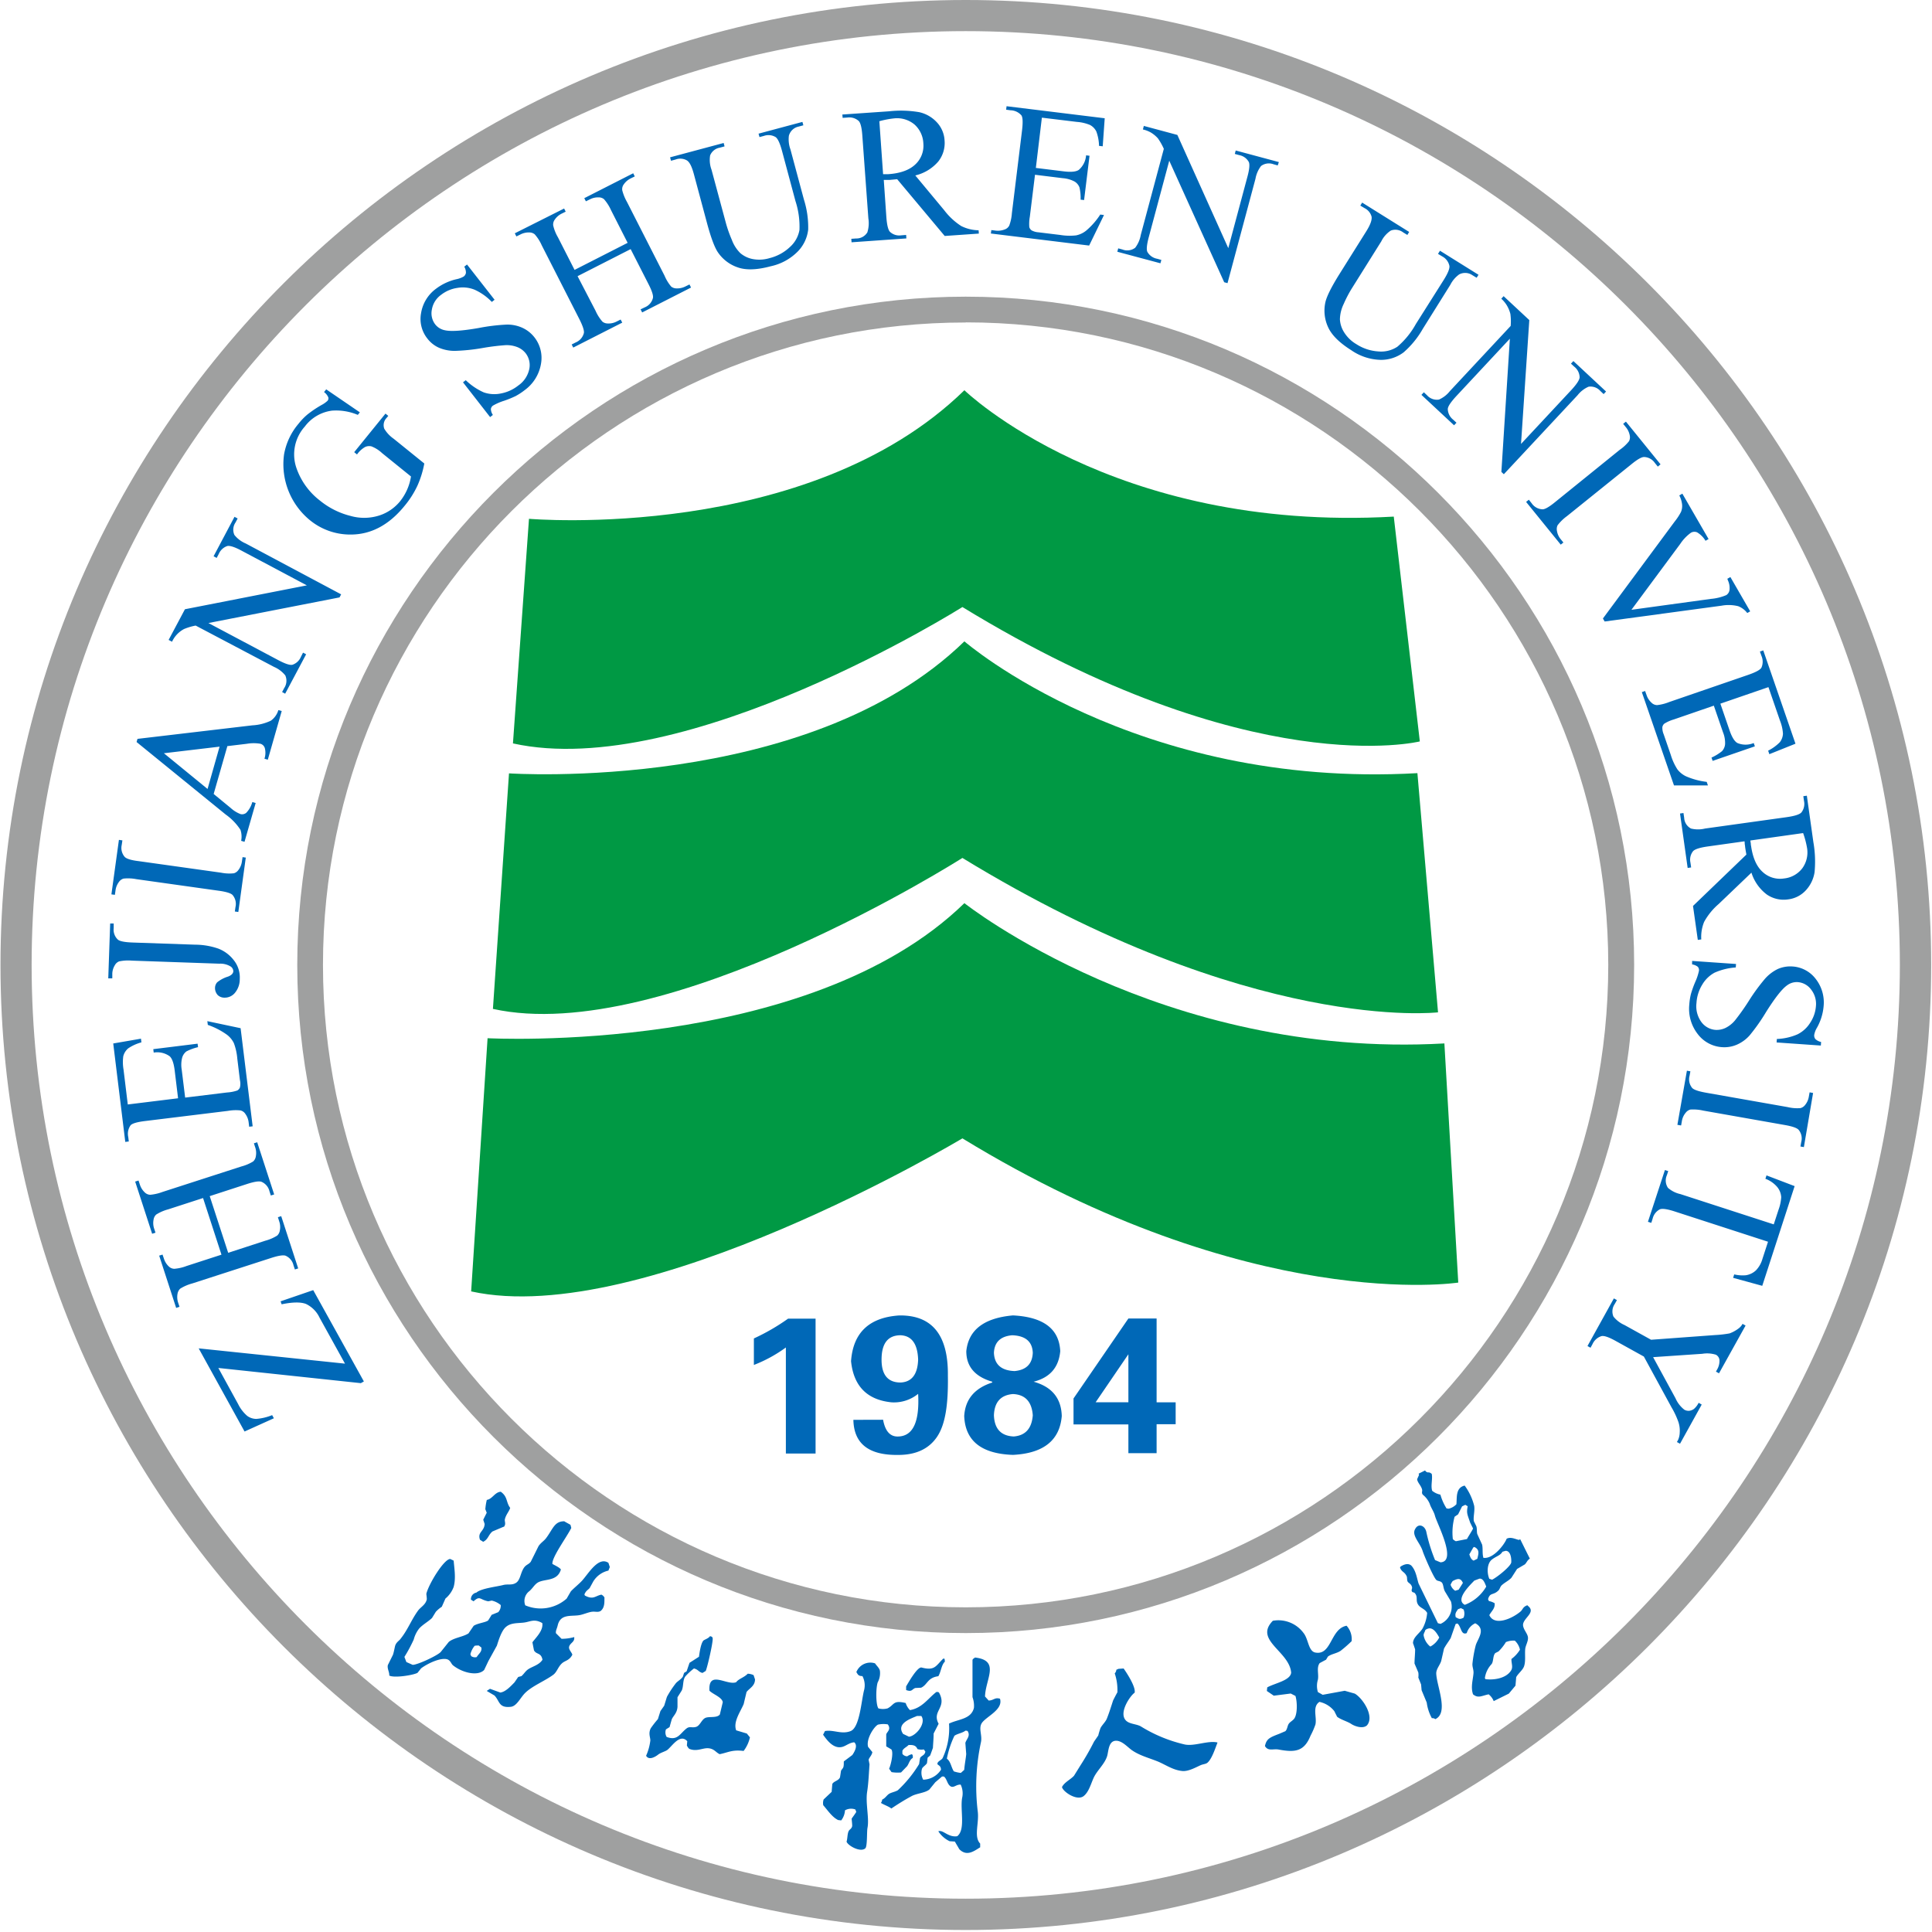 <svg xmlns="http://www.w3.org/2000/svg" width="890" height="890" fill="none"><path fill="#9FA0A0" fill-rule="evenodd" d="M444.884 14.343c237.01 0 430.312 193.232 430.312 430.157S681.894 874.657 444.884 874.657 14.571 681.425 14.571 444.5 207.873 14.343 444.884 14.343m0-14.343C199.977 0 .224 199.681.224 444.5s199.753 444.578 444.66 444.578S889.622 689.319 889.622 444.5 689.791 0 444.884 0" clip-rule="evenodd"/><path fill="#9FA0A0" fill-rule="evenodd" d="M444.883 136.664c169.611 0 307.908 138.286 307.908 307.836S614.494 752.297 444.883 752.297 136.937 614.05 136.937 444.5s138.335-307.836 307.946-307.836m0 11.9c-163.062-.059-296.101 132.951-296.101 295.936s132.922 295.936 296.042 295.936c163.122 0 296.043-132.873 296.043-295.936s-132.94-295.995-295.984-295.995z" clip-rule="evenodd"/><path fill="#0068B7" fill-rule="evenodd" d="m91.528 621.143 67.399 7.035-11.728-21.201a13.2 13.2 0 0 0-6.236-6.292c-2.404-.938-6.137-.899-11.22.156l-.488-1.368 15.031-5.158 23.339 42.069-1.407.782-65.64-6.995 9.11 16.609a17.2 17.2 0 0 0 4.202 5.471 7.13 7.13 0 0 0 4.164 1.387 24.4 24.4 0 0 0 7.31-1.739l.802 1.446-13.507 6.097zm10.497-43.164-16.087 5.217a20 20 0 0 1-5.65 1.29 3.77 3.77 0 0 1-2.58-1.134 8.25 8.25 0 0 1-2.17-3.458l-.664-1.954-1.544.488 7.819 24.074 1.544-.508-.645-1.954a8.2 8.2 0 0 1-.254-4.123 4.16 4.16 0 0 1 1.231-2.286 20.5 20.5 0 0 1 5.512-2.384l36.28-11.724c3.362-1.095 5.61-1.446 6.704-1.075a6.3 6.3 0 0 1 3.676 4.396l.645 1.954 1.525-.488-7.819-24.074-1.525.489.644 2.052a7.8 7.8 0 0 1 .235 4.084 4.02 4.02 0 0 1-1.212 2.325 19.8 19.8 0 0 1-5.473 2.364l-17.103 5.569-8.504-26.106 17.124-5.568c3.362-1.095 5.61-1.446 6.724-1.036a6.31 6.31 0 0 1 3.675 4.357l.625 1.954 1.545-.488-7.819-24.035-1.525.489.645 1.954a8.14 8.14 0 0 1 .235 4.123 3.92 3.92 0 0 1-1.232 2.286 20.2 20.2 0 0 1-5.453 2.306l-36.28 11.724a22 22 0 0 1-5.65 1.309 3.75 3.75 0 0 1-2.599-1.153 8.4 8.4 0 0 1-2.17-3.458l-.645-1.954-1.544.488 7.819 24.035 1.544-.489-.645-1.954a8.03 8.03 0 0 1-.234-4.084 3.9 3.9 0 0 1 1.212-2.325 20 20 0 0 1 5.492-2.384l16.088-5.217 8.483 26.105zm-43.16-69.192 23.163-2.853-1.564-12.877c-.43-3.361-1.192-5.51-2.345-6.507a9.79 9.79 0 0 0-7.31-1.661l-.196-1.582 20.407-2.521.215 1.602a22.8 22.8 0 0 0-5.356 1.954 5.52 5.52 0 0 0-1.955 2.853 13.2 13.2 0 0 0-.215 5.55l1.584 12.877 19.352-2.365a18 18 0 0 0 4.69-.918 2.9 2.9 0 0 0 1.193-1.387 7.3 7.3 0 0 0 0-3.342l-1.212-9.946a26.5 26.5 0 0 0-1.583-7.132 10.8 10.8 0 0 0-3.245-3.908 34.3 34.3 0 0 0-8.757-4.494l-.215-1.72 15.325 3.244 5.551 45.196-1.603.196-.254-2.091a8.27 8.27 0 0 0-1.485-3.791 3.7 3.7 0 0 0-2.307-1.641 20.7 20.7 0 0 0-5.727.215l-38.098 4.67c-3.733.449-5.981 1.114-6.744 1.954a6.7 6.7 0 0 0-1.094 5.393l.254 2.071-1.622.215-5.552-45.353 12.784-2.208.195 1.7a20.1 20.1 0 0 0-6.098 2.775 7.03 7.03 0 0 0-2.248 3.595 20 20 0 0 0 .117 6.175l1.955 16.082zm-7.37-58.093h-1.622l.88-25.285h1.622v2.15a6.23 6.23 0 0 0 1.955 5.315c.919.742 3.147 1.172 6.685 1.309l28.89.996c3.655.012 7.282.633 10.732 1.837a16.46 16.46 0 0 1 7.037 5.276 12.76 12.76 0 0 1 2.776 8.734 9.76 9.76 0 0 1-2.248 6.37 6.06 6.06 0 0 1-4.711 2.189 4.42 4.42 0 0 1-3.186-1.192 4.77 4.77 0 0 1-1.251-3.42 3.9 3.9 0 0 1 .997-2.462 14.8 14.8 0 0 1 5.004-2.637c1.563-.606 2.385-1.446 2.424-2.482a2.7 2.7 0 0 0-1.369-2.247 9.06 9.06 0 0 0-5.063-1.212l-40.325-1.407a20.3 20.3 0 0 0-5.864.352 3.9 3.9 0 0 0-1.955 1.759 7.9 7.9 0 0 0-1.173 3.908v2.11zm60.147-55.865 1.584.234-3.44 25.051-1.604-.215.294-2.071a6.3 6.3 0 0 0-1.368-5.569c-.822-.821-3.01-1.485-6.51-1.954l-37.824-5.315a19.8 19.8 0 0 0-5.864-.254 3.9 3.9 0 0 0-2.091 1.504 8.2 8.2 0 0 0-1.603 3.908l-.294 2.072-1.602-.215 3.46-25.109 1.602.234-.312 2.11c-.444 1.952.071 4 1.387 5.511.821.859 2.971 1.543 6.49 1.954l37.922 5.315c1.929.388 3.906.48 5.864.273a3.9 3.9 0 0 0 2.111-1.544 8.1 8.1 0 0 0 1.583-3.79l.313-2.13zm-7.076-51.098 9.148-1.094a18.3 18.3 0 0 1 6.314 0 2.97 2.97 0 0 1 1.955 1.954 8.65 8.65 0 0 1-.157 4.924l1.544.45 6.412-22.433-1.544-.429a9.24 9.24 0 0 1-3.46 4.885 22.5 22.5 0 0 1-8.523 2.149l-52.914 6.233-.43 1.446 41.05 33.395a26.1 26.1 0 0 1 6.821 7.073c.535 1.634.642 3.375.313 5.061l1.545.449 5.14-17.879-1.544-.449a11.5 11.5 0 0 1-2.815 4.982 3.01 3.01 0 0 1-2.639.567 14.4 14.4 0 0 1-4.535-2.833l-7.819-6.429 6.295-21.983zm-3.441.293-5.511 19.423-20.115-16.453 25.706-3.048zm-23.456-49.221 7.526-14.147 56.159-11.002-30.083-15.983c-3.206-1.72-5.415-2.404-6.587-2.13a6.53 6.53 0 0 0-3.91 3.654l-.958 1.817-1.427-.762 9.637-18.172 1.446.762-.977 1.856a5.86 5.86 0 0 0-.508 5.745 13.24 13.24 0 0 0 5.18 3.908l43.982 23.448-.744 1.407-60.4 11.802 32.154 17.078c3.206 1.7 5.376 2.423 6.549 2.15a6.51 6.51 0 0 0 3.909-3.635l.977-1.954 1.428.762-9.657 18.153-1.407-.762.938-1.798a6.05 6.05 0 0 0 .528-5.862 13.5 13.5 0 0 0-5.16-3.908L90.14 288.179c-1.83.336-3.619.865-5.336 1.582a12.5 12.5 0 0 0-5.552 5.862l-1.426-.762zm72.618-115.463-1.016 1.27a5.87 5.87 0 0 1 1.955 2.423 1.72 1.72 0 0 1-.314 1.563 12.2 12.2 0 0 1-2.756 1.954 51 51 0 0 0-6.489 4.358 28.4 28.4 0 0 0-4.105 4.24 29.86 29.86 0 0 0-6.725 14.284 33.33 33.33 0 0 0 11.729 30.033 29.32 29.32 0 0 0 18.961 6.78q14.153 0 24.922-13.307a43 43 0 0 0 5.864-9.242 45.3 45.3 0 0 0 3.147-10.18l-14.074-11.373a15.1 15.1 0 0 1-4.378-4.67 4.83 4.83 0 0 1 1.173-5.061l.684-.84-1.29-1.036-14.406 17.762 1.29 1.055a11.75 11.75 0 0 1 3.695-3.419 4.43 4.43 0 0 1 2.951-.313 15.4 15.4 0 0 1 4.925 3.127l13.293 10.747a24.3 24.3 0 0 1-5.122 11.548 20.47 20.47 0 0 1-9.382 6.39 22.9 22.9 0 0 1-13.332.234 36.2 36.2 0 0 1-14.132-7.093 32.14 32.14 0 0 1-10.849-15.124 19.2 19.2 0 0 1 3.91-18.954 18.61 18.61 0 0 1 12.49-7.328 25.7 25.7 0 0 1 11.924 1.954l.939-1.172-15.443-10.552zm64.956-57.351 12.588 16.101-1.27.997a25.4 25.4 0 0 0-7.976-5.647 14.5 14.5 0 0 0-7.975-.801 15.84 15.84 0 0 0-7.37 3.146 10.47 10.47 0 0 0-4.3 6.858 8.4 8.4 0 0 0 1.544 6.781 7.45 7.45 0 0 0 4.496 2.716q4.164.938 15.501-1.036a88 88 0 0 1 13.116-1.583 16.8 16.8 0 0 1 7.135 1.525 14.9 14.9 0 0 1 5.435 4.318 15.32 15.32 0 0 1 3.029 12.33 18.86 18.86 0 0 1-7.565 12.076 28.7 28.7 0 0 1-4.085 2.677 48 48 0 0 1-5.375 2.188 25.2 25.2 0 0 0-5.102 2.228 2.34 2.34 0 0 0-.939 1.582c.049.967.368 1.901.919 2.697l-1.271.997-12.49-16.023 1.27-.977a28.7 28.7 0 0 0 8.269 5.608 14.7 14.7 0 0 0 7.819.527 18.2 18.2 0 0 0 8.092-3.673 12.27 12.27 0 0 0 5.083-7.601 8.93 8.93 0 0 0-1.701-7.308 9.23 9.23 0 0 0-3.655-2.736 13.5 13.5 0 0 0-5.493-.958c-3.598.255-7.18.698-10.732 1.329a89.4 89.4 0 0 1-12.666 1.309 18.5 18.5 0 0 1-7.272-1.407 13.8 13.8 0 0 1-5.434-4.279 14.46 14.46 0 0 1-2.893-11.724 17.33 17.33 0 0 1 6.939-11.255 24.7 24.7 0 0 1 9.305-4.338 10.9 10.9 0 0 0 3.382-1.251 2.64 2.64 0 0 0 1.035-1.68 5.44 5.44 0 0 0-.762-2.853l1.271-.996zm49.434 2.345-7.681-15.065a19.5 19.5 0 0 1-2.151-5.374 3.74 3.74 0 0 1 .723-2.735 8.16 8.16 0 0 1 3.069-2.697l1.955-.957-.723-1.446-22.715 11.411.724 1.446 1.954-.958a8.4 8.4 0 0 1 4.047-.879 3.9 3.9 0 0 1 2.444.86 19.5 19.5 0 0 1 3.225 5.041l17.319 33.981q2.404 4.748 2.111 6.448a6.39 6.39 0 0 1-3.772 4.338l-1.858.938.723 1.426 22.577-11.489-.742-1.427-1.955.977a7.94 7.94 0 0 1-3.909.84 3.92 3.92 0 0 1-2.503-.82 19.5 19.5 0 0 1-3.186-5.022l-8.288-15.945 24.454-12.467 8.171 16.023c1.622 3.166 2.325 5.315 2.091 6.468a6.26 6.26 0 0 1-3.733 4.319l-1.955.938.724 1.426 22.518-11.47-.724-1.427-1.954.958a8.3 8.3 0 0 1-4.027.86 3.9 3.9 0 0 1-2.444-.841 19.7 19.7 0 0 1-3.049-5.002l-17.319-34a21.7 21.7 0 0 1-2.17-5.354 3.63 3.63 0 0 1 .724-2.755 8.3 8.3 0 0 1 3.089-2.677l1.954-.957-.723-1.446-22.538 11.47.742 1.446 1.955-.958a8.1 8.1 0 0 1 3.909-.86 3.8 3.8 0 0 1 2.483.84 20.1 20.1 0 0 1 3.225 5.042l7.663 15.066zm85.187-61.2-.43-1.563 20.212-5.412.43 1.563-2.15.586a5.86 5.86 0 0 0-4.515 4.22 13.5 13.5 0 0 0 .722 6.312l6.216 23.136a42.5 42.5 0 0 1 1.955 13.775 17.25 17.25 0 0 1-4.594 9.888 24.8 24.8 0 0 1-12.666 7.015q-9.342 2.52-15.052.566a18.06 18.06 0 0 1-9.206-6.878c-1.563-2.247-3.284-6.819-5.122-13.678l-5.981-22.295c-.938-3.517-1.955-5.686-3.303-6.507a6.1 6.1 0 0 0-5.122-.39l-2.15.585-.43-1.582 24.688-6.605.411 1.563-2.17.586a5.86 5.86 0 0 0-4.476 3.576 12.9 12.9 0 0 0 .645 6.605l6.704 24.855a59 59 0 0 0 2.658 7.445 16.7 16.7 0 0 0 3.911 6.116 12.5 12.5 0 0 0 5.668 2.716c2.604.491 5.286.343 7.819-.43a20.93 20.93 0 0 0 9.363-5.12 13.7 13.7 0 0 0 4.379-7.816 37.8 37.8 0 0 0-1.838-13.345l-6.196-23.117c-.958-3.556-1.955-5.686-2.971-6.37a6.4 6.4 0 0 0-5.376-.527l-2.15.566zm101.059 44.474-15.735 1.094-21.893-26.145-3.596.332h-2.581l1.192 17.118c.274 3.712.841 5.979 1.701 6.819a6.2 6.2 0 0 0 5.101 1.583l2.307-.176.117 1.602-25.255 1.778-.117-1.602 2.209-.156a5.86 5.86 0 0 0 5.18-2.814c.657-2.083.817-4.292.469-6.448l-2.775-38.064c-.254-3.713-.821-5.98-1.701-6.82a6.41 6.41 0 0 0-5.18-1.563l-2.189.156-.137-1.543 21.501-1.486a50 50 0 0 1 13.958.41 15.64 15.64 0 0 1 7.916 4.495 13.22 13.22 0 0 1 3.714 8.559 13.68 13.68 0 0 1-2.912 9.672 19.96 19.96 0 0 1-10.575 6.41l13.351 16.061a30.6 30.6 0 0 0 7.818 7.25 18.6 18.6 0 0 0 7.995 1.954l.117 1.602zm-44.117-27.376h2.442c5.63-.39 9.774-1.954 12.452-4.533a11.72 11.72 0 0 0 3.655-9.614 12.34 12.34 0 0 0-4.085-8.734 12.53 12.53 0 0 0-9.402-2.814c-2.294.24-4.564.677-6.783 1.309zm73.145-26.047-2.776 23.175 12.881 1.582c3.344.41 5.649.176 6.901-.683a9.76 9.76 0 0 0 3.362-6.703l1.584.196-2.503 20.4-1.603-.176a21.6 21.6 0 0 0-.527-5.647 5.4 5.4 0 0 0-2.248-2.697 13.7 13.7 0 0 0-5.356-1.544l-12.881-1.582L474.4 99.85a18.7 18.7 0 0 0-.235 4.788c.178.598.549 1.12 1.055 1.485a7.8 7.8 0 0 0 3.225.899l9.95 1.211c2.417.404 4.878.47 7.31.195a10.7 10.7 0 0 0 4.653-2.188 33.7 33.7 0 0 0 6.49-7.406l1.72.215-6.841 14.069-45.272-5.549.215-1.583 2.072.254a8.5 8.5 0 0 0 4.047-.528 3.6 3.6 0 0 0 2.149-1.836 20.4 20.4 0 0 0 1.193-5.608l4.672-38.104c.45-3.712.371-6.038-.274-7.015a6.84 6.84 0 0 0-4.965-2.344l-2.072-.274.196-1.602 45.212 5.55-.918 12.915-1.701-.195a20.3 20.3 0 0 0-1.231-6.605 6.82 6.82 0 0 0-2.932-3.029 19.4 19.4 0 0 0-6.021-1.406l-16.107-1.954zm46.913 3.81 15.501 4.162 23.457 52.153 8.816-32.905c.957-3.498 1.133-5.863.586-6.879a6.4 6.4 0 0 0-4.438-3.087l-1.954-.528.411-1.582 19.879 5.334-.528 1.544-1.955-.547a6.02 6.02 0 0 0-5.727.82 13.56 13.56 0 0 0-2.561 5.862l-12.881 48.089-1.525-.411-25.313-55.982-9.422 35.172c-.939 3.517-1.173 5.862-.626 6.878a6.49 6.49 0 0 0 4.457 3.107l1.955.547-.43 1.544-19.861-5.315.411-1.563 1.955.527a6.04 6.04 0 0 0 5.864-.801 13.4 13.4 0 0 0 2.561-5.862l10.634-39.705a27.7 27.7 0 0 0-2.737-4.846 14 14 0 0 0-3.303-2.716 13.6 13.6 0 0 0-3.597-1.368l.411-1.583zm135.618 58.875.861-1.368 17.748 11.079-.859 1.368-1.955-1.172a5.87 5.87 0 0 0-6.079-.372 13.4 13.4 0 0 0-4.105 4.827l-12.706 20.322a41.8 41.8 0 0 1-8.796 10.766 17.36 17.36 0 0 1-10.341 3.459 24.77 24.77 0 0 1-13.781-4.455q-8.21-5.159-10.672-10.63a18.05 18.05 0 0 1-1.251-11.412q.879-4.044 6.528-13.092l12.257-19.54c1.954-3.087 2.756-5.373 2.501-6.858a6.17 6.17 0 0 0-3.225-3.908l-1.954-1.173.84-1.387 21.659 13.522-.841 1.387-1.954-1.192a5.87 5.87 0 0 0-5.669-.821 12.6 12.6 0 0 0-4.379 4.964l-13.683 21.846a57 57 0 0 0-3.636 6.995 17 17 0 0 0-1.74 7.093 12.4 12.4 0 0 0 1.955 5.999 16.35 16.35 0 0 0 5.63 5.432 20.96 20.96 0 0 0 10.126 3.341 13.55 13.55 0 0 0 8.757-2.169 37.6 37.6 0 0 0 8.503-10.434l12.842-20.322c1.955-3.126 2.814-5.295 2.619-6.507a6.43 6.43 0 0 0-3.264-4.318l-1.954-1.172zm30.201 19.54-1.094 1.192a14 14 0 0 1 2.56 3.087 14.7 14.7 0 0 1 1.622 3.908c.251 1.839.296 3.7.138 5.55l-27.993 30.013a13.1 13.1 0 0 1-5.042 3.908 6.04 6.04 0 0 1-5.473-1.954l-1.486-1.406-1.114 1.192 15.031 14.01 1.115-1.173-1.545-1.426a6.5 6.5 0 0 1-2.463-4.807c0-1.211 1.291-3.126 3.773-5.862l24.825-26.614-3.909 61.356 1.133 1.075 33.974-36.403a13.14 13.14 0 0 1 5.042-3.908 6.02 6.02 0 0 1 5.434 1.954l1.525 1.446 1.114-1.192-15.051-14.03-1.114 1.192 1.505 1.387a6.47 6.47 0 0 1 2.483 4.827c0 1.192-1.271 3.146-3.753 5.862l-23.242 24.914 3.812-57.058-11.729-10.923zm27.542 113.489-1.251.997-15.95-19.677 1.251-1.016 1.309 1.641a6.32 6.32 0 0 0 5.024 2.775q1.72 0 5.864-3.4l29.693-24.015a19.7 19.7 0 0 0 4.28-3.986 4 4 0 0 0 .332-2.56 8.24 8.24 0 0 0-1.719-3.771l-1.33-1.642 1.271-1.016 15.95 19.677-1.251 1.036-1.369-1.681a6.23 6.23 0 0 0-4.964-2.735c-1.193 0-3.147 1.133-5.864 3.361l-29.712 23.917a20.5 20.5 0 0 0-4.262 4.162 4.05 4.05 0 0 0-.293 2.618 7.8 7.8 0 0 0 1.682 3.752l1.348 1.661zm86.008 31.695-9.109-15.769-1.408.801q.147.346.255.703a8.32 8.32 0 0 1 .743 4.514 3.34 3.34 0 0 1-1.486 2.306 22.9 22.9 0 0 1-7.096 1.739l-36.592 5.022 22.479-30.346a20 20 0 0 1 4.906-5.139 3.2 3.2 0 0 1 2.834-.215 11.15 11.15 0 0 1 3.91 3.908l1.407-.801-12.08-20.908-1.407.82a11.7 11.7 0 0 1 1.29 4.201 7.25 7.25 0 0 1-.488 3.361 27 27 0 0 1-2.932 4.475l-33.055 44.649.801 1.388 53.872-7.289a18.1 18.1 0 0 1 7.702.254 9.9 9.9 0 0 1 4.125 3.127l1.387-.801zm8.366 34.957-22.088 7.601 4.222 12.271c1.094 3.185 2.326 5.159 3.636 5.862a9.77 9.77 0 0 0 7.506 0l.528 1.524-19.45 6.703-.527-1.524a22 22 0 0 0 4.828-2.951 5.34 5.34 0 0 0 1.426-3.205 13 13 0 0 0-.957-5.49L789.5 325.07l-18.432 6.351a17.4 17.4 0 0 0-4.399 1.954 2.77 2.77 0 0 0-.879 1.583 7.6 7.6 0 0 0 .606 3.302l3.264 9.477a26.8 26.8 0 0 0 3.03 6.644 10.9 10.9 0 0 0 4.008 3.243 34 34 0 0 0 9.519 2.56l.566 1.641h-15.637l-14.817-42.988 1.505-.528.704 1.954a8.05 8.05 0 0 0 2.228 3.42 3.73 3.73 0 0 0 2.6 1.133 21 21 0 0 0 5.551-1.407l36.3-12.486c3.557-1.231 5.61-2.325 6.196-3.341a6.74 6.74 0 0 0 0-5.491l-.684-1.954 1.544-.527 14.837 42.988-12.042 4.826-.547-1.621c2-1.001 3.822-2.32 5.395-3.908a6.94 6.94 0 0 0 1.427-3.909 19.4 19.4 0 0 0-1.369-6.018l-5.277-15.319zm-32.487 116.42-2.209-15.632 24.591-23.663c-.254-1.446-.47-2.638-.588-3.556 0-.372-.097-.782-.156-1.212s0-.879-.137-1.348l-16.986 2.384c-3.675.527-5.864 1.25-6.704 2.169a6.29 6.29 0 0 0-1.213 5.197l.332 2.287-1.602.234-3.518-25.07 1.583-.234.332 2.208a5.86 5.86 0 0 0 3.147 4.943c2.125.524 4.345.524 6.47 0l37.706-5.256c3.676-.528 5.865-1.251 6.686-2.169a6.4 6.4 0 0 0 1.192-5.276l-.313-2.208 1.623-.215 2.991 21.299a51.9 51.9 0 0 1 .567 13.932 15.8 15.8 0 0 1-3.91 8.227 13.2 13.2 0 0 1-8.268 4.298 13.69 13.69 0 0 1-9.774-2.208A20.15 20.15 0 0 1 806.819 402l-15.09 14.44a29.8 29.8 0 0 0-6.685 8.207 18.3 18.3 0 0 0-1.33 8.109l-1.582.215zm24.238-45.782c0 .566.137 1.035.176 1.426s0 .743.117.997q1.174 8.382 5.395 12.115a11.73 11.73 0 0 0 9.774 2.95 12.14 12.14 0 0 0 8.425-4.67 12.4 12.4 0 0 0 2.17-9.575 40 40 0 0 0-1.779-6.663l-24.337 3.42zm32.449 94.457-20.388-1.427.117-1.602a26.2 26.2 0 0 0 9.539-2.149 14.5 14.5 0 0 0 5.864-5.393 16 16 0 0 0 2.6-7.582 10.68 10.68 0 0 0-2.248-7.679 8.37 8.37 0 0 0-6.06-3.381 7.4 7.4 0 0 0-5.043 1.524q-3.46 2.462-9.597 12.213a88.5 88.5 0 0 1-7.604 10.806 16.85 16.85 0 0 1-5.864 4.26 14.6 14.6 0 0 1-6.841 1.152 15.3 15.3 0 0 1-11.162-5.998 18.9 18.9 0 0 1-3.91-13.679c.106-1.621.354-3.23.743-4.806a48 48 0 0 1 1.955-5.472 25.4 25.4 0 0 0 1.759-5.276 2.47 2.47 0 0 0-.527-1.778 5.6 5.6 0 0 0-2.639-1.114v-1.602l20.231 1.407-.117 1.602a28.8 28.8 0 0 0-9.774 2.404 14.8 14.8 0 0 0-5.65 5.471 18.2 18.2 0 0 0-2.678 8.48 12.3 12.3 0 0 0 2.268 8.794 8.94 8.94 0 0 0 6.549 3.615 9.4 9.4 0 0 0 4.495-.88 13.4 13.4 0 0 0 4.379-3.439 103 103 0 0 0 6.372-8.969 88 88 0 0 1 7.507-10.278 18.8 18.8 0 0 1 5.864-4.475 14.3 14.3 0 0 1 6.821-1.172 14.53 14.53 0 0 1 10.595 5.627 17.58 17.58 0 0 1 3.714 12.721 24.6 24.6 0 0 1-3.011 9.77 9.8 9.8 0 0 0-1.309 3.361 2.6 2.6 0 0 0 .528 1.954 5.6 5.6 0 0 0 2.639 1.348l-.117 1.603zm-64.506 36.794-1.584-.274 4.379-24.933 1.603.274-.372 2.071a6.25 6.25 0 0 0 1.193 5.589c.782.859 2.932 1.582 6.411 2.207l37.589 6.625c1.918.459 3.899.617 5.865.469a3.9 3.9 0 0 0 2.15-1.427 8 8 0 0 0 1.72-3.771l.371-2.071 1.604.293-4.242 24.933-1.583-.274.371-2.11c.52-1.934.076-4-1.193-5.549-.782-.899-2.932-1.642-6.411-2.247l-37.609-6.644a20.3 20.3 0 0 0-5.864-.469c-.87.236-1.634.76-2.169 1.485a7.8 7.8 0 0 0-1.721 3.713l-.371 2.11zm37.472 73.881-13.39-3.673.509-1.583c1.764.424 3.586.557 5.395.391a8.7 8.7 0 0 0 4.632-2.267 12.5 12.5 0 0 0 2.971-5.237l2.58-7.933-43.003-13.951c-3.441-1.114-5.728-1.427-6.823-.978a6.53 6.53 0 0 0-3.323 4.28l-.625 1.954-1.545-.489 7.819-23.839 1.526.489-.646 1.954a6.04 6.04 0 0 0 .528 5.764 12.95 12.95 0 0 0 5.728 2.873l43.003 13.951 2.209-6.761a20.4 20.4 0 0 0 1.231-5.764 8.14 8.14 0 0 0-1.837-4.69 13.1 13.1 0 0 0-5.453-3.79l.508-1.564 12.96 4.944-14.896 45.88zm-27.855 54.713-9.988 18.035-1.428-.781.547-.997a8.7 8.7 0 0 0 .744-3.38 12.7 12.7 0 0 0-.607-4.846 38 38 0 0 0-3.205-6.82l-12.705-23.331-12.98-7.19c-3.167-1.759-5.337-2.502-6.529-2.228a6.75 6.75 0 0 0-4.144 3.674l-.918 1.68-1.408-.782 12.159-21.943 1.407.781-1.017 1.818a6.01 6.01 0 0 0-.586 5.764 13.4 13.4 0 0 0 5.101 3.908l12.237 6.781 29.516-2.169a52 52 0 0 0 6.647-.763 16 16 0 0 0 4.358-2.442 6 6 0 0 0 1.603-1.954l1.407.782-12.236 22.002-1.407-.782.626-1.133a7.83 7.83 0 0 0 .996-3.771 3.09 3.09 0 0 0-1.68-2.892 13.7 13.7 0 0 0-6.237-.411l-22.655 1.544 10.322 18.954a13.44 13.44 0 0 0 4.065 5.256 3.9 3.9 0 0 0 2.228.508 4.64 4.64 0 0 0 2.19-.859 9.1 9.1 0 0 0 2.17-2.834zM347.284 628.783a64.2 64.2 0 0 0 14.738-8.05v48.85h13.683v-62.138h-12.646a97 97 0 0 1-15.775 9.126v12.271zm45.839 25.285q.33 16.493 20.7 16.16c8.19 0 14.171-2.833 17.905-8.441s5.14-14.734 4.926-28.079q.332-28.08-22.48-27.728-20.72 1.407-22.127 21.064 1.759 17.216 18.609 18.954a17.6 17.6 0 0 0 12.295-3.908q1.056 19.659-9.48 19.658-5.258 0-6.665-7.719zm12.978-27.727q0-11.236 8.778-11.236 7.7.353 8.072 11.236-.353 10.16-8.072 10.532-8.778 0-8.778-10.532m51.762 25.617q.351-9.105 8.776-9.77c5.63.234 8.659 3.517 9.128 9.77q-.703 9.125-8.757 9.77c-5.864-.234-8.913-3.498-9.147-9.77m0-28.783c.234-4.904 3.049-7.62 8.444-8.07 6.079.235 9.246 2.912 9.46 8.07-.214 5.159-3.049 7.953-8.405 8.422-6.098-.234-9.265-3.029-9.499-8.422m-.704 13.679q-12.277 3.907-12.979 15.456.683 17.175 22.459 17.899 21.073-1.056 22.479-17.899-.35-12.311-12.978-15.808 11.238-2.814 12.275-14.05-.703-15.416-21.776-16.492-19.997 1.76-21.502 16.492 0 10.553 11.944 14.05v.352zm62.648 9.125h-15.09l15.09-22.12v22.139zm0 23.448h13v-13.346h8.776v-10.083h-8.776v-38.611h-13l-25.274 36.833v11.959h25.274z" clip-rule="evenodd"/><path fill="#094" fill-rule="evenodd" d="M243.685 238.996s128.483 11.118 200.574-59.226c0 0 67.476 65.596 197.798 58.21l12.001 103.563s-77.622 19.403-210.719-61.904c0 0-127.565 80.389-207.043 62.822z" clip-rule="evenodd"/><path fill="#094" fill-rule="evenodd" d="M234.477 356.257s137.691 9.398 209.781-60.81c0 0 78.365 68.118 208.687 60.712l9.499 110.187s-86.008 10.18-219.105-71.126c0 0-136.83 87.09-216.27 69.543z" clip-rule="evenodd"/><path fill="#094" fill-rule="evenodd" d="M224.607 478.265s147.561 8.012 219.652-62.216c0 0 90.796 72.006 221.117 64.62l6.393 110.167s-95.333 14.851-228.43-66.436c0 0-146.818 88.048-226.297 70.501z" clip-rule="evenodd"/><path fill="#0068B7" fill-rule="evenodd" d="M693.68 756.498a21.4 21.4 0 0 1-3.381 4.26l-1.466.742c-1.193 1.212-.763 3.908-1.74 5.12a11.7 11.7 0 0 0-3.068 6.409l.254.488c3.674.509 9.577-.254 11.864-4.064.958-1.583 0-3.419.137-5.237a15.2 15.2 0 0 0 3.91-4.259 7.98 7.98 0 0 0-2.365-4.162 8.8 8.8 0 0 0-4.223.703zm-36.279-6.155-.801.527c-.176.86-.801 1.505-.801 2.404a8.5 8.5 0 0 0 3.029 5.198h.137a9.77 9.77 0 0 0 4.046-4.143c-1.231-2.188-3.03-5.159-5.61-3.908zm14.269-9.067c-.84 1.27-1.544 1.954-1.055 3.732 1.309.606 1.662 1.231 3.596.196a4.97 4.97 0 0 0 0-3.791l-1.231-.606-1.271.469zm7.487-13.15c-2.17 2.266-8.972 8.793-4.379 11.157a19.36 19.36 0 0 0 9.872-8.402c-.704-1.817-1.408-3.713-3.03-3.674-.84.293-1.642.606-2.463.919m-9.95.195c2.15-1.114 3.637-1.583 4.692.879l-1.955 3.107-1.603.489a5.2 5.2 0 0 1-2.111-2.755c.25-.614.578-1.192.977-1.72m22.891-13.483c-.939 1.759-2.913 2.052-4.907 3.654-1.994 1.603-2.424 5.589-1.134 8.793l1.29.43c2.424-1.192 8.738-6.292 8.835-8.031s-.254-5.315-2.619-5.276zm-13.43-1.954-1.798 3.166c.527 1.504.82 2.286 1.955 2.872l1.719-.84c.47-2.11 1.31-4.143-1.328-5.432h-.137l-.352.176zm-5.141-18.954-1.837 3.674-1.603 1.094a27.1 27.1 0 0 0-.821 10.298c.397.422.876.762 1.408.996l5.121-1.016c.313-.762 2.815-4.533 2.776-4.885-.45-.899-.9-1.797-1.33-2.696-1.309-3.908-1.739-4.28-1.133-7.523-.372-.215-.743-.43-1.095-.665zm-19.996-15.085c.996-.488 1.954-.957 2.951-1.465.469.742.645.645 1.212.918.9-.098 1.154.176 1.838.626.527 2.286-.528 5.393.215 7.816a8.4 8.4 0 0 0 3.791 1.778 24 24 0 0 0 2.835 6.37l.978.117a7.16 7.16 0 0 0 3.557-2.052c.313-2.95-.449-7.64 3.811-8.597a26.5 26.5 0 0 1 4.379 9.32c.372 2.365-.488 4.983-.156 7.074l1.153 2.345c.391 1.348.117 2.442.431 3.595l2.227 4.846c.43 1.817 0 4.221.607 6.116 4.652.586 9.773-6.331 10.711-8.832 1.955-.958 3.91.195 5.63.567l.606-.313c1.486 2.99 2.952 5.96 4.437 8.93-1.251.762-1.426 1.856-2.346 2.677l-3.538 2.071-2.58 4.025c-1.25 1.388-2.736 1.954-4.417 3.42-.802.703-.939 1.837-1.545 2.423-2.424 2.462-3.909.781-4.828 4.084l.41.86a7.2 7.2 0 0 1 2.639.996c.215 2.443-1.387 3.498-2.462 5.471 2.267 5.003 10.008 1.954 14.309-1.602 1.231-1.055 1.016-2.169 3.244-2.97l.118.234c4.319 3.166-2.698 5.862-2.112 9.282.352 2.052 2.151 3.654 2.248 5.452.098 1.797-1.173 3.634-1.29 5.373-.196 2.541.274 5.511-.528 7.816-.606 1.778-2.776 3.342-3.616 5.003a201 201 0 0 1-.332 3.908s-3.03 3.634-3.049 3.654l-6.979 3.458a7.55 7.55 0 0 0-2.326-3.126c-3.304.684-4.808 1.954-7.193 0-1.174-3.341 0-6.781.215-9.77.097-1.622-.586-2.755-.489-4.338.291-2.82.788-5.616 1.485-8.363.763-2.912 5.044-7.523-.195-10.259a7.3 7.3 0 0 0-3.909 4.514c-2.737 1.192-2.522-3.166-4.321-4.416l-.801.234a844 844 0 0 0-2.267 6.468c-1.055 1.778-2.151 3.087-3.089 4.885l-1.289 5.667c-.588 1.954-2.366 3.732-2.288 5.862.254 5.862 5.864 18.055-.429 20.947a2.07 2.07 0 0 0-1.584-.43 20.4 20.4 0 0 1-2.366-7.21l-2.365-5.687-.234-2.638a240 240 0 0 0-1.27-3.185 9 9 0 0 0 0-2.305c-.567-1.407-1.174-2.775-1.76-4.162 0-2.091.293-4.534.273-6.546a95 95 0 0 0-.977-2.873c.098-2.813 2.972-4.377 4.437-6.761a18.35 18.35 0 0 0 2.092-7.151c-1.075-1.837-2.795-2.111-3.909-3.42-1.779-2.247 0-3.908-1.955-5.862l-.919-.313c-.821-.801 0-1.582-.175-2.188-.254-1.485-1.565-1.954-1.955-2.521-.391-.566-.294-1.583-.43-2.364-1.037-2.443-2.366-1.954-3.167-4.24q.145-.205.254-.43c1.856-1.173 3.597-1.583 4.946-.469 2.149 2.325 2.54 5.706 3.342 8.265l8.914 18.29 1.211.313a8.656 8.656 0 0 0 4.809-10.318 500 500 0 0 0-2.678-4.455c-.899-1.485-.743-3.263-1.446-4.162-.705-.899-1.955-.684-2.619-1.289-1.369-1.29-5.728-11.49-6.256-13.21-1.231-4.025-5.336-7.347-3.44-10.356 1.466-2.716 4.398-1.465 5.063 1.309a75 75 0 0 0 4.046 13.092l2.501 1.036c7.82-.371-1.66-17.899-2.559-21.494-.451-1.818-1.955-3.908-2.366-5.393a10.54 10.54 0 0 0-3.167-4.221c-.762-.84-.215-1.622-.352-2.267-.391-1.954-2.188-3.322-2.306-4.944l.801-1.778c.118-.215.02-.43-.097-.625zM220.599 758.022c-.723 0-1.348 0-1.955.137a10 10 0 0 0-1.954 3.908c.117.274.254.547.371.84.733.516 1.655.68 2.522.45 1.114-1.759 2.463-2.423 2.17-4.397l-1.154-.899zm10.087-70.833c3.283 2.345 2.346 4.787 4.339 7.445-.469 1.602-1.954 3.068-2.444 5.217-.234 1.075.646 2.13-.43 3.478h-.195l-5.083 2.15c-1.954 1.582-1.954 3.673-4.299 4.767l-1.467-.938c-1.251-3.595 1.955-3.732 2.15-7.269l-.644-1.953c.527-1.095 1.074-2.15 1.602-3.225l-.645-1.621c.11-1.45.338-2.887.684-4.299 2.561-.372 3.636-3.518 6.373-3.752zm29.32 13.678 2.776 1.544c.136.488.273.977.39 1.465-2.129 4.26-9.03 13.561-8.698 16.57 1.095.645 3.324 1.622 3.91 2.56-1.584 5.471-7.135 4.24-10.36 5.862-1.76.958-2.405 2.521-4.105 4.064a5.63 5.63 0 0 0-1.955 6.586 18.09 18.09 0 0 0 19.059-3.088l1.954-3.361c1.349-1.465 3.91-3.517 5.2-4.963 3.049-3.4 7.506-11.236 12.1-8.168l.645 1.954-.645 1.622a11 11 0 0 0-6.998 5.042l-1.661 3.028c-.939 1.016-1.564 1.055-2.385 2.853 0 .176.137.371.195.567 3.909 2.091 4.711.176 7.603-.411a3 3 0 0 1 1.428 1.349c-.098 1.622.313 4.553-1.799 6.194-1.289.703-2.346.156-3.909.332-1.564.176-3.694 1.114-5.414 1.485-3.91.86-9.09-.84-10.419 4.788-.372 1.602-.977 2.364-.821 3.614l2.58 2.58a21.6 21.6 0 0 0 5.864-.801v.527c0 1.954-2.228 2.325-2.424 4.24 0 1.173 1.213 2.248 1.545 3.342-1.349 2.716-3.324 2.696-4.692 3.908-1.955 1.719-2.345 4.045-4.105 5.354-3.772 2.814-9.773 5.158-13.037 8.461-2.19 2.208-3.754 5.959-6.491 6.292-5.649.644-5.062-2.58-7.544-5.198l-3.48-2.052v-.137l1.407-.898 4.77 1.719c2.385-.312 4.671-2.794 6.49-4.65l1.74-2.521 1.485-.391c1.271-1.094 1.798-2.306 3.205-3.224 1.955-1.27 5.024-1.954 6.491-4.338-.666-3.4-2.756-2.247-3.91-4.299a243 243 0 0 1-.723-3.732c1.72-2.345 5.063-5.373 4.555-8.832-3.735-2.189-5.552-.586-8.582-.235-3.03.352-6.255 0-8.542 2.345-1.779 1.798-3.05 5.862-3.792 8.246l-3.909 7.093-1.956 4.123c-2.834 2.99-9.949 1.407-14.367-2.13-.957-.781-1.173-2.618-3.225-2.892-3.343-.449-8.874 2.326-11.454 4.28l-1.662 2.071c-1.838 1.075-10.79 2.501-13.019 1.251.137-1.603-1.036-3.146-.645-4.827l2.366-4.768c.41-1.25.664-2.735.898-3.732.411-1.954 1.956-2.677 2.561-3.556 3.44-4.299 4.907-8.637 8.073-13.014 1.192-1.661 3.538-2.697 4.047-5.237 0-.82-.138-1.661-.216-2.501 1.037-4.455 8.151-16.101 11.025-16.062l1.564.762c.293 3.576 1.094 8.168 0 12.096a12.6 12.6 0 0 1-3.792 5.373l-1.681 3.791a14 14 0 0 0-2.756 2.325l-1.74 2.834c-1.837 1.758-4.105 2.911-5.864 4.787a13.8 13.8 0 0 0-2.561 5.139 68 68 0 0 1-4.3 8.011c.313.782.606 1.583.918 2.365l2.893 1.289c2.248 0 11.142-4.142 12.863-5.862 1.27-1.563 2.521-3.146 3.792-4.728 2.443-1.954 6.509-2.247 9.069-3.908.783-1.173 1.584-2.326 2.366-3.478 1.955-1.271 5.453-1.505 6.685-2.482.547-.84 1.075-1.72 1.603-2.579l3.029-1.231a4.34 4.34 0 0 0 1.154-3.283 9.75 9.75 0 0 0-4.144-2.052l-1.603.332c-3.91-.723-3.734-2.774-6.764 0l-1.211-.762a3 3 0 0 1 0-.449 3.05 3.05 0 0 1 2.502-2.794c2.17-1.955 9.363-2.717 12.353-3.498 2.17-.567 4.047.254 5.982-1.055 1.935-1.31 1.955-4.475 3.578-6.898 1.133-1.583 2.169-1.466 3.147-2.775 1.211-2.403 2.404-4.826 3.596-7.23 1.192-1.661 2.326-2.208 3.342-3.478 3.265-4.24 3.891-8.05 8.64-7.914zM444.747 797.239c-1.33 1.094-3.636 1.349-5.082 2.365a44.2 44.2 0 0 0-3.479 10.532c1.836 1.426 1.954 3.908 3.205 5.862 1.046.357 2.127.6 3.225.723l1.565-1.407c.195-2.56.742-5.159.918-7.308-.137-1.7-.254-3.381-.391-5.081.41-1.739 2.502-3.204 1.036-5.49l-.293-.137zm-22.303-6.761c-2.776 1.212-9.774 3.42-6.412 8.266l2.678 1.289c3.226-.273 8.112-6.213 5.707-9.535zm12.138-26.457.567.137c0 .43.098.86.137 1.27-1.642 1.544-1.817 4.807-3.03 6.741-5.081.684-4.925 3.908-7.936 5.296l-2.677.136c-1.643.587-1.447 1.954-4.223.938v-1.68c.997-1.681 5.18-9.125 7.116-8.696 6.196 1.642 6.528-.82 10.046-4.142m14.66-.45c11.612 1.368 4.751 9.888 4.516 17.938.567.606 1.114 1.231 1.682 1.857 2.286 0 2.834-1.583 5.219-.821 1.622 5.217-6.92 8.402-8.543 11.49-1.29 2.403.411 5.432-.215 8.461a96.2 96.2 0 0 0-1.524 31.694c.82 5.53-1.955 11.822 1.153 15.085v1.7c-2.776 1.719-6.138 4.396-9.598.899-.684-1.173-1.388-2.345-2.072-3.537l-2.404-.157a12.7 12.7 0 0 1-5.239-4.631h.293c1.955-.605 4.418 2.971 8.444 2.326 3.91-3.029 1.311-11.92 2.248-17.586a9.3 9.3 0 0 0-.664-6.195h-.137c-1.955 0-2.814 1.407-4.242.938-1.856-.899-1.798-3.439-3.342-4.67h-.84l-3.128 2.658-2.717 3.341c-1.955 1.602-5.864 1.759-8.19 3.048-3.147 1.681-6.372 3.713-9.343 5.706-1.096-.938-3.52-1.739-4.79-2.579.321-.458.522-.989.586-1.544 1.369-.606 1.955-1.759 2.991-2.521s3.03-1.016 4.242-1.797a56.5 56.5 0 0 0 9.773-12.037c.137-.938.293-1.954.45-2.814.704-1.192 2.131-1.114 2.424-2.931l-.704-.996a6.1 6.1 0 0 1-2.951-.176c-.684-1.681-1.955-1.954-4.086-1.857-.899.977-2.208 1.368-2.835 2.658v1.407a2.8 2.8 0 0 0 2.249 1.133 5.9 5.9 0 0 1 2.13-.957c.45.39.45.801.411 1.7-1.446.859-1.643 2.364-2.58 3.771l-2.835 2.931a17 17 0 0 1-4.378-.156l-1.115-1.564c.88-1.954 2.092-7.386 1.057-8.871-.783-.488-1.584-.957-2.385-1.426v-5.511c.312-1.172 1.954-1.954 1.153-3.908-.118-.234-.274-.469-.411-.703a11.6 11.6 0 0 0-4.516.098c-1.739.801-5.629 6.624-4.573 10.258l1.954 2.404c-.234 1.524-1.387 2.383-1.72 3.517l.411 2.11c-.274 3.654-.45 8.559-1.075 12.545-.861 5.334 1.036 12.252.137 16.765-.353 1.798 0 8.715-1.056 9.438-2.287 1.954-8.093-1.367-8.581-3.165.449-1.075.332-3.732 1.035-4.924.47-.821 1.31-.938 1.564-2.247 0-1.134-.175-2.267-.254-3.4.723-1.016 1.427-1.954 2.131-3.068l-.41-1.134a5.65 5.65 0 0 0-4.789.391 8.36 8.36 0 0 1-1.74 4.631l-1.407-.156c-2.776-1.329-4.887-4.592-6.862-6.82a5.1 5.1 0 0 1 .176-2.677l3.695-3.497c.098-1.212.195-2.443.313-3.654.723-1.309 2.912-1.446 3.537-3.068.157-.997.313-1.954.45-2.951.273-.684.958-1.055 1.154-1.954s.097-1.602.156-2.403l3.909-2.931c.938-1.348 2.698-4.319.879-5.862-2.169.156-3.733 1.602-5.356 2.071-4.28 1.251-7.407-3.4-8.991-5.569.293-.567.586-1.114.861-1.68 3.909-.743 7.642 1.68 11.845 0 4.202-1.681 4.907-14.128 6.216-18.974a9.05 9.05 0 0 0-.801-6.35c-1.955 0-2.092-.782-2.796-1.837a6.94 6.94 0 0 1 8.621-4.025c.644 1.055 1.955 2.09 2.228 3.399a8.86 8.86 0 0 1-1.017 5.355c-.899 2.794-.899 10.2.313 11.978 1.388.39 2.854.39 4.242 0 3.225-1.661 2.424-3.908 8.347-2.462a7.8 7.8 0 0 0 1.955 3.263c5.688-.938 8.385-5.491 12.197-8.363.801 0 .938 0 1.27.43 3.714 6.956-3.518 8.265-.254 14.225l-2.306 4.494c0 2.208-.216 4.416-.333 6.624 0 0-1.192 3.381-1.29 3.517l-1.133.977c-.117.841-.197 1.7-.314 2.541-.449.859-1.954 1.719-2.266 2.501a6.65 6.65 0 0 0 .527 5.1h.137a9.97 9.97 0 0 0 8.073-4.592c-.098-1.681-.802-1.739-1.681-2.56 0-.234.097-.449.156-.703.527-.841 1.838-1.29 2.268-2.091a32.4 32.4 0 0 0 2.951-15.886c4.34-2.111 10.185-1.954 11.474-7.25a11.7 11.7 0 0 0-.664-4.944V764.9c-.02-.762.664-.879 1.25-1.407zM586.346 746.63a14.41 14.41 0 0 1 14.172 5.667c2.268 2.833 2.17 8.363 5.414 8.969 7.585 1.426 6.882-10.962 14.387-12.35a9.18 9.18 0 0 1 2.326 7.113 61 61 0 0 1-5.043 4.416c-1.954 1.29-4.144 1.407-5.864 2.658l-.879 1.465c-.997.508-1.955 1.036-2.932 1.563-1.565 2.13-.333 5.022-.821 7.64a9.73 9.73 0 0 0 0 5.706l2.209 1.251 10.144-1.857 4.633 1.31c3.636 2.09 9.226 10.473 5.61 14.635-1.955 1.759-5.688.332-7.057-.547-1.954-1.329-4.768-1.954-6.684-3.419-.43-.86-.86-1.7-1.272-2.56a11.88 11.88 0 0 0-6.88-4.299c-3.401 2.286-1.094 6.917-1.837 10.415a35 35 0 0 1-2.248 5.139c-2.933 7.328-7.154 7.816-14.68 6.409-2.444-.488-4.868.938-6.333-1.622.723-3.263 2.052-3.908 6.528-5.608l2.874-1.231c.86-.781.939-2.364 1.486-3.282s1.661-1.407 2.482-2.345c1.622-1.954 1.583-7.641.684-10.611l-2.17-1.113-7.819.996c-1.055-.742-2.13-1.446-3.186-2.169l.176-1.661c3.519-1.954 10.692-3.165 11.025-6.8-.86-9.887-17.241-14.909-8.445-23.878M515.234 768.769l2.385-.156c1.27 1.817 5.688 8.422 5.063 11.157-1.955 1.29-7.468 9.165-4.047 12.76 1.623 1.739 4.848 1.583 6.901 2.755a66.9 66.9 0 0 0 20.289 8.344c4.458.899 10.712-1.954 14.994-.938a.4.4 0 0 1 0 .156c-1.037 2.619-2.463 7.191-4.457 9.047-.802.782-1.955.704-3.245 1.251-2.092.918-5.61 2.951-8.425 2.696-4.418-.41-7.819-2.97-11.494-4.455-4.066-1.621-8.092-2.638-11.611-5.021-2.072-1.407-4.535-4.417-7.389-4.475-3.695 0-3.498 5.002-4.222 7.191-1.192 3.654-4.535 6.428-6.118 9.77-1.31 2.794-2.19 6.507-4.594 8.48-3.069 2.54-9.656-1.954-10.047-4.123 1.212-2.267 3.733-3.283 5.512-5.159l3.011-4.845c2.273-3.52 4.354-7.16 6.235-10.904l1.955-2.833a34 34 0 0 1 1.016-3.381c.743-1.485 2.307-2.813 2.932-4.357 1.134-2.814 1.955-5.569 2.913-8.461.626-1.231 1.251-2.462 1.955-3.693a24.2 24.2 0 0 0-1.231-8.715 2.58 2.58 0 0 0 .742-1.661zM327.072 753.723c.783.176 1.037.293 1.213.86.371 1.348-2.405 13.444-3.186 15.163l-1.506.919c-1.955-.548-1.779-1.505-3.909-2.072a28.7 28.7 0 0 0-3.91 3.596c-1.348 1.641-.801 4.494-1.719 6.565l-1.955 3.107v4.397c-.176 2.95-1.955 4.142-2.639 5.764a198 198 0 0 0-1.017 3.595l-1.661 1.036a4.09 4.09 0 0 0 .312 3.478c5.083 1.954 6.138-1.583 9.187-3.908 1.388-1.075 2.424-.195 4.281-.684 1.858-.488 2.542-3.204 4.243-4.103 1.7-.899 5.453.156 6.802-1.642l1.348-5.647c-.313-2.305-4.632-3.693-6.138-5.315-.605-9.77 8.132-2.208 12.316-3.908 1.133-1.582 3.694-2.169 5.317-3.908.934.028 1.85.248 2.697.645.235.665.45 1.329.664 1.954 0 3.146-2.775 4.201-3.91 5.862-.429 1.837-.879 3.674-1.309 5.511-1.505 3.595-4.926 8.167-3.459 12.114l4.905 1.466 1.428 1.759a16 16 0 0 1-2.913 6.272c-5.356-.664-7.076.703-11.025 1.485-1.798-.782-2.521-2.657-5.61-2.755-2.56 0-5.16 1.68-8.444.273a4.6 4.6 0 0 1-1.055-1.543l.176-1.954c-3.363-3.674-6.901 2.247-9.208 4.045-.801.625-3.049 1.211-4.202 2.129-1.154.919-4.242 2.853-5.551.528a24.1 24.1 0 0 0 1.954-7.054c0-1.465-1.016-3.302.216-5.647a49 49 0 0 1 3.284-4.201c.371-1.231.762-2.462 1.152-3.693l1.721-2.443c.43-1.368.84-2.735 1.27-4.103a46.3 46.3 0 0 1 4.027-6.155c.762-.997 2.62-1.954 3.323-3.185.176-.567.371-1.134.547-1.7l1.173-.723 1.329-3.908 4.36-2.795c.234-1.758.86-6.214 2.071-7.484.88-.605 2.248-.938 3.01-1.993" clip-rule="evenodd"/></svg>